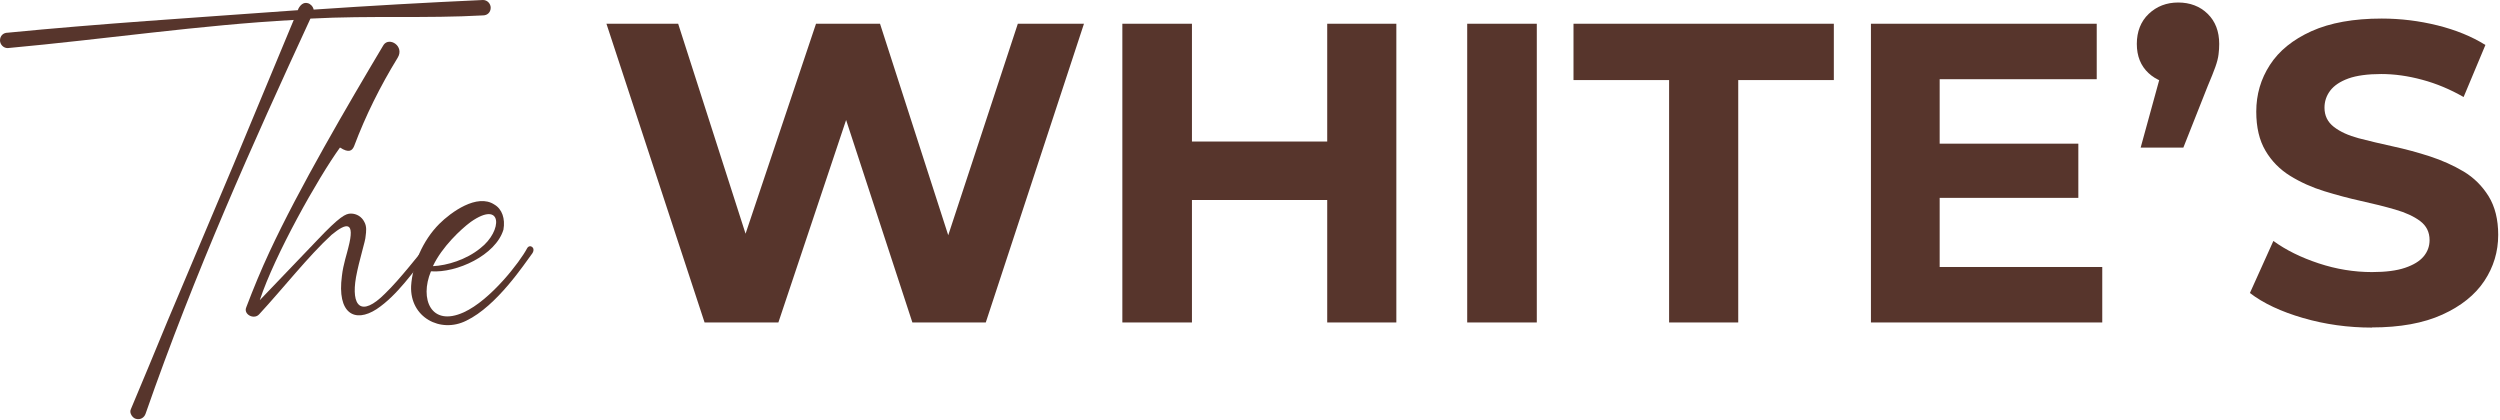 <?xml version="1.0" encoding="UTF-8"?> <svg xmlns="http://www.w3.org/2000/svg" width="1126" height="189" viewBox="0 0 1126 189" fill="none"><g clip-path="url(#clip0_320_13)"><path d="M317.34 145.238L273.139 10.691H305.443L343.696 129.864H327.544L367.535 10.691H396.362L434.797 129.864H419.217L458.43 10.691H488.218L443.994 145.238H410.935L376.709 40.662H385.563L350.582 145.238H317.317H317.34Z" fill="#57352C"></path><path d="M536.852 145.238H505.509V10.691H536.852V145.238ZM600.088 90.079H534.358V63.746H600.088V90.079ZM597.777 10.691H628.914V145.238H597.777V10.691Z" fill="#57352C"></path><path d="M660.83 145.238V10.691H692.173V145.238H660.83Z" fill="#57352C"></path><path d="M751.764 145.238V36.063H708.707V10.691H825.958V36.063H782.901V145.238H751.764Z" fill="#57352C"></path><path d="M873.625 120.255H946.858V145.238H842.671V10.691H944.364V35.674H873.625V120.255ZM871.314 64.707H936.082V89.118H871.314V64.707Z" fill="#57352C"></path><path d="M964.161 66.447L976.835 20.324L981.068 37.826C975.691 37.826 971.23 36.202 967.707 32.93C964.183 29.658 962.422 25.266 962.422 19.775C962.422 14.284 964.206 9.617 967.798 6.231C971.39 2.845 975.806 1.129 981.068 1.129C986.33 1.129 990.882 2.822 994.337 6.231C997.792 9.617 999.53 14.147 999.53 19.775C999.53 21.308 999.439 22.886 999.233 24.488C999.05 26.089 998.569 27.988 997.792 30.162C997.014 32.335 995.87 35.218 994.337 38.81L983.378 66.492H964.161V66.447Z" fill="#57352C"></path><path d="M1068.34 147.549C1057.56 147.549 1047.22 146.108 1037.29 143.225C1027.36 140.342 1019.38 136.59 1013.36 131.969L1023.93 108.519C1029.56 112.614 1036.36 115.977 1044.32 118.608C1052.26 121.239 1060.26 122.543 1068.34 122.543C1074.49 122.543 1079.46 121.903 1083.23 120.621C1087.01 119.34 1089.8 117.647 1091.58 115.52C1093.37 113.392 1094.28 110.944 1094.28 108.13C1094.28 104.538 1092.86 101.701 1090.05 99.573C1087.24 97.469 1083.48 95.73 1078.79 94.38C1074.13 93.03 1069.03 91.749 1063.51 90.537C1058 89.324 1052.46 87.837 1046.88 86.121C1041.3 84.405 1036.17 82.094 1031.5 79.212C1026.84 76.329 1023.11 72.554 1020.36 67.864C1017.59 63.197 1016.22 57.317 1016.22 50.271C1016.22 42.584 1018.26 35.56 1022.38 29.223C1026.47 22.886 1032.72 17.829 1041.11 14.032C1049.51 10.257 1060.06 8.358 1072.73 8.358C1081.2 8.358 1089.55 9.387 1097.81 11.424C1106.07 13.483 1113.27 16.411 1119.43 20.255L1109.61 43.705C1103.59 40.25 1097.37 37.642 1090.97 35.926C1084.56 34.187 1078.41 33.341 1072.5 33.341C1066.6 33.341 1061.41 34.004 1057.7 35.354C1053.99 36.704 1051.27 38.534 1049.53 40.822C1047.79 43.133 1046.95 45.695 1046.95 48.509C1046.95 52.101 1048.37 54.984 1051.18 57.157C1053.99 59.331 1057.72 61.024 1062.32 62.259C1066.94 63.472 1072.07 64.684 1077.7 65.919C1083.32 67.132 1088.91 68.642 1094.42 70.427C1099.93 72.234 1104.99 74.499 1109.61 77.244C1114.23 80.013 1117.96 83.719 1120.87 88.386C1123.75 93.076 1125.19 98.864 1125.19 105.773C1125.19 113.346 1123.11 120.255 1118.95 126.524C1114.78 132.816 1108.47 137.872 1100 141.715C1091.54 145.559 1080.97 147.48 1068.29 147.48L1068.34 147.549Z" fill="#57352C"></path><path d="M139.812 8.377C113.805 64.715 87.819 122.474 65.572 186.333C64.987 188.066 63.253 189.215 61.247 188.651C59.806 188.359 58.072 186.061 58.929 184.327C64.423 171.334 69.896 158.048 75.389 144.742C85.207 121.346 95.318 97.657 105.136 74.261C113.805 53.456 123.623 29.767 132.292 8.982C90.43 11.259 47.377 17.631 3.468 21.662C1.441 21.662 0 19.928 0 18.195C0 16.168 1.441 14.727 3.468 14.727C44.787 10.674 86.085 8.084 133.754 4.617H134.047C134.242 4.422 134.339 4.227 134.339 4.032C135.216 2.298 136.658 0.856 138.663 1.441C139.812 1.734 140.982 2.883 141.274 4.324C166.697 2.59 192.119 1.149 217.541 0C219.567 0 221.009 1.734 221.009 3.468C221.009 5.494 219.567 6.935 217.541 6.935C191.826 8.377 167.281 6.935 139.833 8.377H139.812Z" fill="#57352C"></path><path d="M110.93 138.37C114.106 129.994 117.573 121.617 121.333 113.533C134.619 84.935 156.573 47.376 172.763 20.22C175.353 16.46 182.288 20.805 179.113 26.006C171.321 38.707 164.679 52.014 159.477 65.863C158.6 67.89 157.158 69.038 153.127 66.448C143.309 80.026 123.652 114.974 117.009 135.195L142.724 108.331C153.127 97.344 155.717 96.195 158.036 96.195C160.626 96.195 162.945 97.636 164.094 99.955C165.243 101.981 164.95 104.279 164.679 106.305C164.679 108.331 161.796 117 160.354 124.792C158.036 138.078 162.673 142.987 173.348 132.312C180.283 125.669 189.244 113.825 190.978 112.091C192.712 110.065 194.738 112.091 193.004 114.118C186.069 122.202 179.134 132.897 169.608 139.248C159.79 145.598 151.706 141.274 154.004 124.228C154.589 119.027 156.323 114.118 156.887 111.527C160.062 99.391 156.009 100.268 149.367 105.741C138.964 115.267 127.412 130.014 116.717 141.566C114.398 144.156 109.489 141.566 110.93 138.391V138.37Z" fill="#57352C"></path><path d="M185.164 128.843C185.749 119.317 190.365 108.329 197.865 100.83C203.066 95.629 214.91 86.96 222.702 92.161C226.17 94.187 227.611 98.511 226.755 103.42C223.287 114.972 205.656 123.056 194.105 122.2C188.903 134.629 194.105 147.33 208.832 140.687C220.968 135.193 234.254 117.876 237.429 111.797C238.578 109.771 241.482 111.505 239.748 114.116C236.28 118.732 223.851 137.804 210.001 144.447C198.45 150.233 184.579 143.006 185.164 128.843ZM212.028 99.953C207.704 103.128 199.034 111.212 194.982 119.881C201.332 119.589 210.001 116.998 216.352 111.797C226.462 104.005 226.462 89.842 212.028 99.953Z" fill="#57352C"></path></g><defs><clipPath id="clip0_320_13"><rect width="1126" height="189" fill="white"></rect></clipPath></defs></svg> 